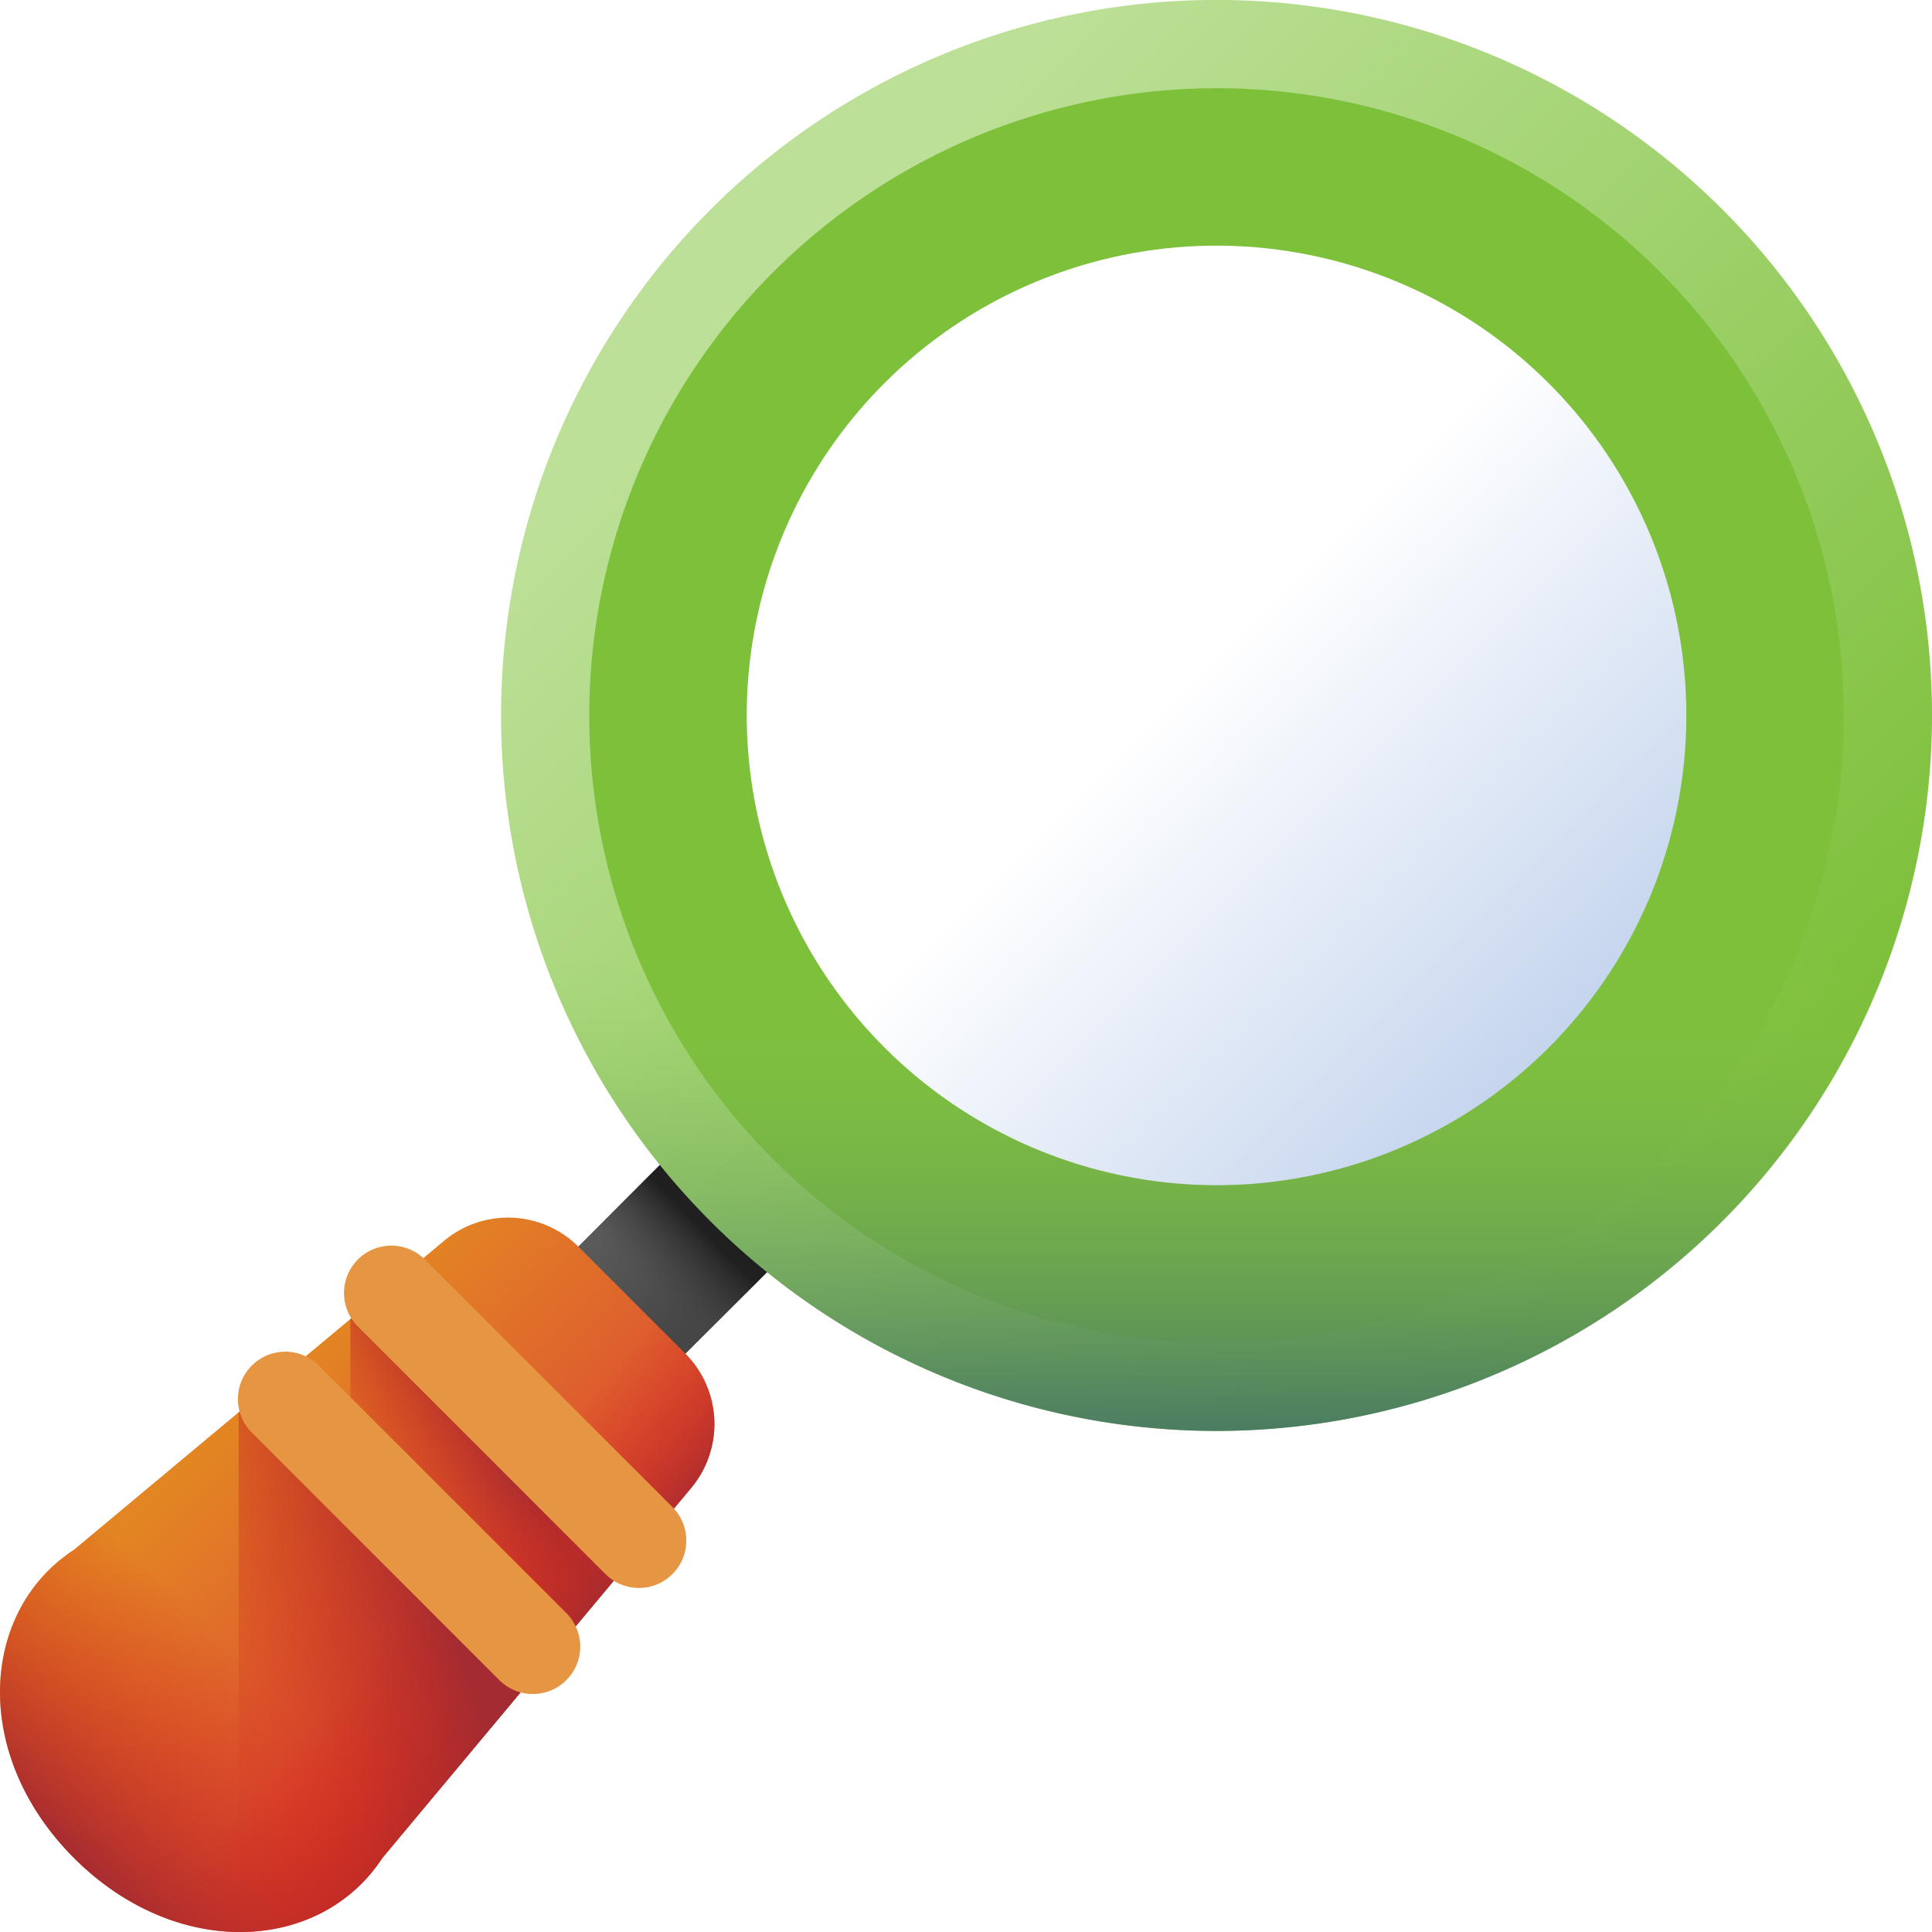 <?xml version="1.0" encoding="utf-8"?>
<svg xmlns="http://www.w3.org/2000/svg" xmlns:xlink="http://www.w3.org/1999/xlink" width="111.932" height="111.932" viewBox="0 0 111.932 111.932">
  <defs>
    <linearGradient id="linear-gradient" x1="0.36" y1="0.429" x2="0.551" y2="0.62" gradientUnits="objectBoundingBox">
      <stop offset="0" stop-color="#5a5a5a"/>
      <stop offset="1" stop-color="#464646"/>
    </linearGradient>
    <linearGradient id="linear-gradient-2" x1="0.426" y1="0.574" x2="0.551" y2="0.449" gradientUnits="objectBoundingBox">
      <stop offset="0" stop-color="#464646" stop-opacity="0"/>
      <stop offset="1" stop-color="#202020"/>
    </linearGradient>
    <linearGradient id="linear-gradient-3" x1="0.469" y1="0.469" x2="1.198" y2="1.198" gradientUnits="objectBoundingBox">
      <stop offset="0" stop-color="#8aaadc" stop-opacity="0"/>
      <stop offset="1" stop-color="#8aaadc"/>
    </linearGradient>
    <linearGradient id="linear-gradient-4" x1="0.205" y1="0.205" x2="0.824" y2="0.824" gradientUnits="objectBoundingBox">
      <stop offset="0" stop-color="#bce097"/>
      <stop offset="1" stop-color="#7dc03a"/>
    </linearGradient>
    <linearGradient id="linear-gradient-5" x1="-4.012" y1="0.603" x2="-3.427" y2="1.189" xlink:href="#linear-gradient-4"/>
    <linearGradient id="linear-gradient-6" x1="0.5" y1="0.252" x2="0.5" y2="1.068" gradientUnits="objectBoundingBox">
      <stop offset="0" stop-color="#8cc951" stop-opacity="0"/>
      <stop offset="1" stop-color="#3e6e66"/>
    </linearGradient>
    <linearGradient id="linear-gradient-7" x1="0.31" y1="0.322" x2="0.787" y2="0.799" gradientUnits="objectBoundingBox">
      <stop offset="0" stop-color="#e38523"/>
      <stop offset="0.73" stop-color="#db4735"/>
      <stop offset="1" stop-color="#d82f3c"/>
    </linearGradient>
    <linearGradient id="linear-gradient-8" x1="0.117" y1="0.712" x2="0.511" y2="0.403" gradientUnits="objectBoundingBox">
      <stop offset="0" stop-color="#d52c1c" stop-opacity="0"/>
      <stop offset="0.28" stop-color="#d12c1e" stop-opacity="0.278"/>
      <stop offset="0.573" stop-color="#c42c23" stop-opacity="0.573"/>
      <stop offset="0.872" stop-color="#af2b2c" stop-opacity="0.871"/>
      <stop offset="1" stop-color="#a42b31"/>
    </linearGradient>
    <linearGradient id="linear-gradient-9" x1="0.489" y1="0.489" x2="0.671" y2="0.647" xlink:href="#linear-gradient-8"/>
    <linearGradient id="linear-gradient-10" x1="-0.126" y1="0.667" x2="0.589" y2="0.262" xlink:href="#linear-gradient-8"/>
    <linearGradient id="linear-gradient-11" x1="0.57" y1="0.43" x2="0.192" y2="0.808" xlink:href="#linear-gradient-8"/>
    <linearGradient id="linear-gradient-12" x1="6.459" y1="-0.99" x2="6.459" y2="-0.781" gradientUnits="objectBoundingBox">
      <stop offset="0" stop-color="#f7e07d"/>
      <stop offset="1" stop-color="#e69642"/>
    </linearGradient>
    <linearGradient id="linear-gradient-13" x1="6.768" y1="-0.863" x2="6.768" y2="-0.653" xlink:href="#linear-gradient-12"/>
  </defs>
  <g id="search_4_" data-name="search (4)" transform="translate(0.001)">
    <path id="Path_13626" data-name="Path 13626" d="M145.464,276.613l-6.211-6.211-18.972,18.972a4.392,4.392,0,0,0,6.211,6.211Z" transform="translate(-92.879 -211.056)" fill="url(#linear-gradient)"/>
    <path id="Path_13627" data-name="Path 13627" d="M145.464,276.613l-6.211-6.211-18.972,18.972a4.392,4.392,0,0,0,6.211,6.211Z" transform="translate(-92.879 -211.056)" fill="url(#linear-gradient-2)"/>
    <g id="Group_33068" data-name="Group 33068" transform="translate(29.028)">
      <circle id="Ellipse_2838" data-name="Ellipse 2838" cx="29.139" cy="29.139" r="29.139" transform="translate(12.313 12.313)" fill="url(#linear-gradient-3)"/>
      <path id="Path_13628" data-name="Path 13628" d="M173.716,82.9a41.452,41.452,0,1,1,41.452-41.452A41.5,41.5,0,0,1,173.716,82.9Zm0-72.5a31.045,31.045,0,1,0,31.045,31.045,31.08,31.08,0,0,0-31.045-31.045Z" transform="translate(-132.264)" fill="url(#linear-gradient-4)"/>
      <path id="Path_13629" data-name="Path 13629" d="M191.889,23.283a36.342,36.342,0,1,1-36.342,36.342,36.383,36.383,0,0,1,36.342-36.342Zm0,63.559a27.218,27.218,0,1,0-27.218-27.218A27.249,27.249,0,0,0,191.889,86.842Z" transform="translate(-150.437 -18.173)" fill="url(#linear-gradient-5)"/>
      <path id="Path_13630" data-name="Path 13630" d="M201.516,211a27.221,27.221,0,0,1-53.566,0H133.567a41.451,41.451,0,0,0,82.331,0Z" transform="translate(-133.281 -164.691)" fill="url(#linear-gradient-6)"/>
    </g>
    <g id="Group_33069" data-name="Group 33069" transform="translate(-0.001 70.543)">
      <path id="Path_13631" data-name="Path 13631" d="M4.286,358.519c-5.97-5.97-5.456-14.3,0-17.86l21.443-17.9a5.777,5.777,0,0,1,7.788.35l6.18,6.18a5.777,5.777,0,0,1,.35,7.788l-17.9,21.443c-3.558,5.456-11.89,5.97-17.86,0Z" transform="translate(0.001 -321.417)" fill="url(#linear-gradient-7)"/>
      <path id="Path_13632" data-name="Path 13632" d="M109.554,354.645,94.7,339.795l-2.2,1.84V350.1l11.362,11.362Z" transform="translate(-72.199 -335.762)" fill="url(#linear-gradient-8)"/>
      <path id="Path_13633" data-name="Path 13633" d="M57.078,348.376l-2.5-2.5L22.268,378.177c5.916,5.359,13.819,4.705,17.259-.57l17.9-21.443A5.777,5.777,0,0,0,57.078,348.376Z" transform="translate(-17.381 -340.505)" fill="url(#linear-gradient-9)"/>
      <path id="Path_13634" data-name="Path 13634" d="M65.13,364.7,63,366.483v30.106a9.643,9.643,0,0,0,8.32-4.282l9.742-11.67Z" transform="translate(-49.173 -355.204)" fill="url(#linear-gradient-10)"/>
      <path id="Path_13635" data-name="Path 13635" d="M10.526,385.364l-6.238,5.208c-5.456,3.558-5.97,11.89,0,17.86s14.3,5.456,17.86,0l5.208-6.238Z" transform="translate(0 -371.329)" fill="url(#linear-gradient-11)"/>
    </g>
    <path id="Path_13636" data-name="Path 13636" d="M109.734,343.853,95.3,329.422a2.745,2.745,0,0,0-3.881,3.881l14.431,14.431a2.745,2.745,0,0,0,3.881-3.881Z" transform="translate(-70.73 -256.495)" fill="url(#linear-gradient-12)"/>
    <path id="Path_13637" data-name="Path 13637" d="M81.734,371.853,67.3,357.422a2.745,2.745,0,0,0-3.881,3.881l14.431,14.431a2.745,2.745,0,0,0,3.881-3.881Z" transform="translate(-48.876 -278.35)" fill="url(#linear-gradient-13)"/>
  </g>
</svg>